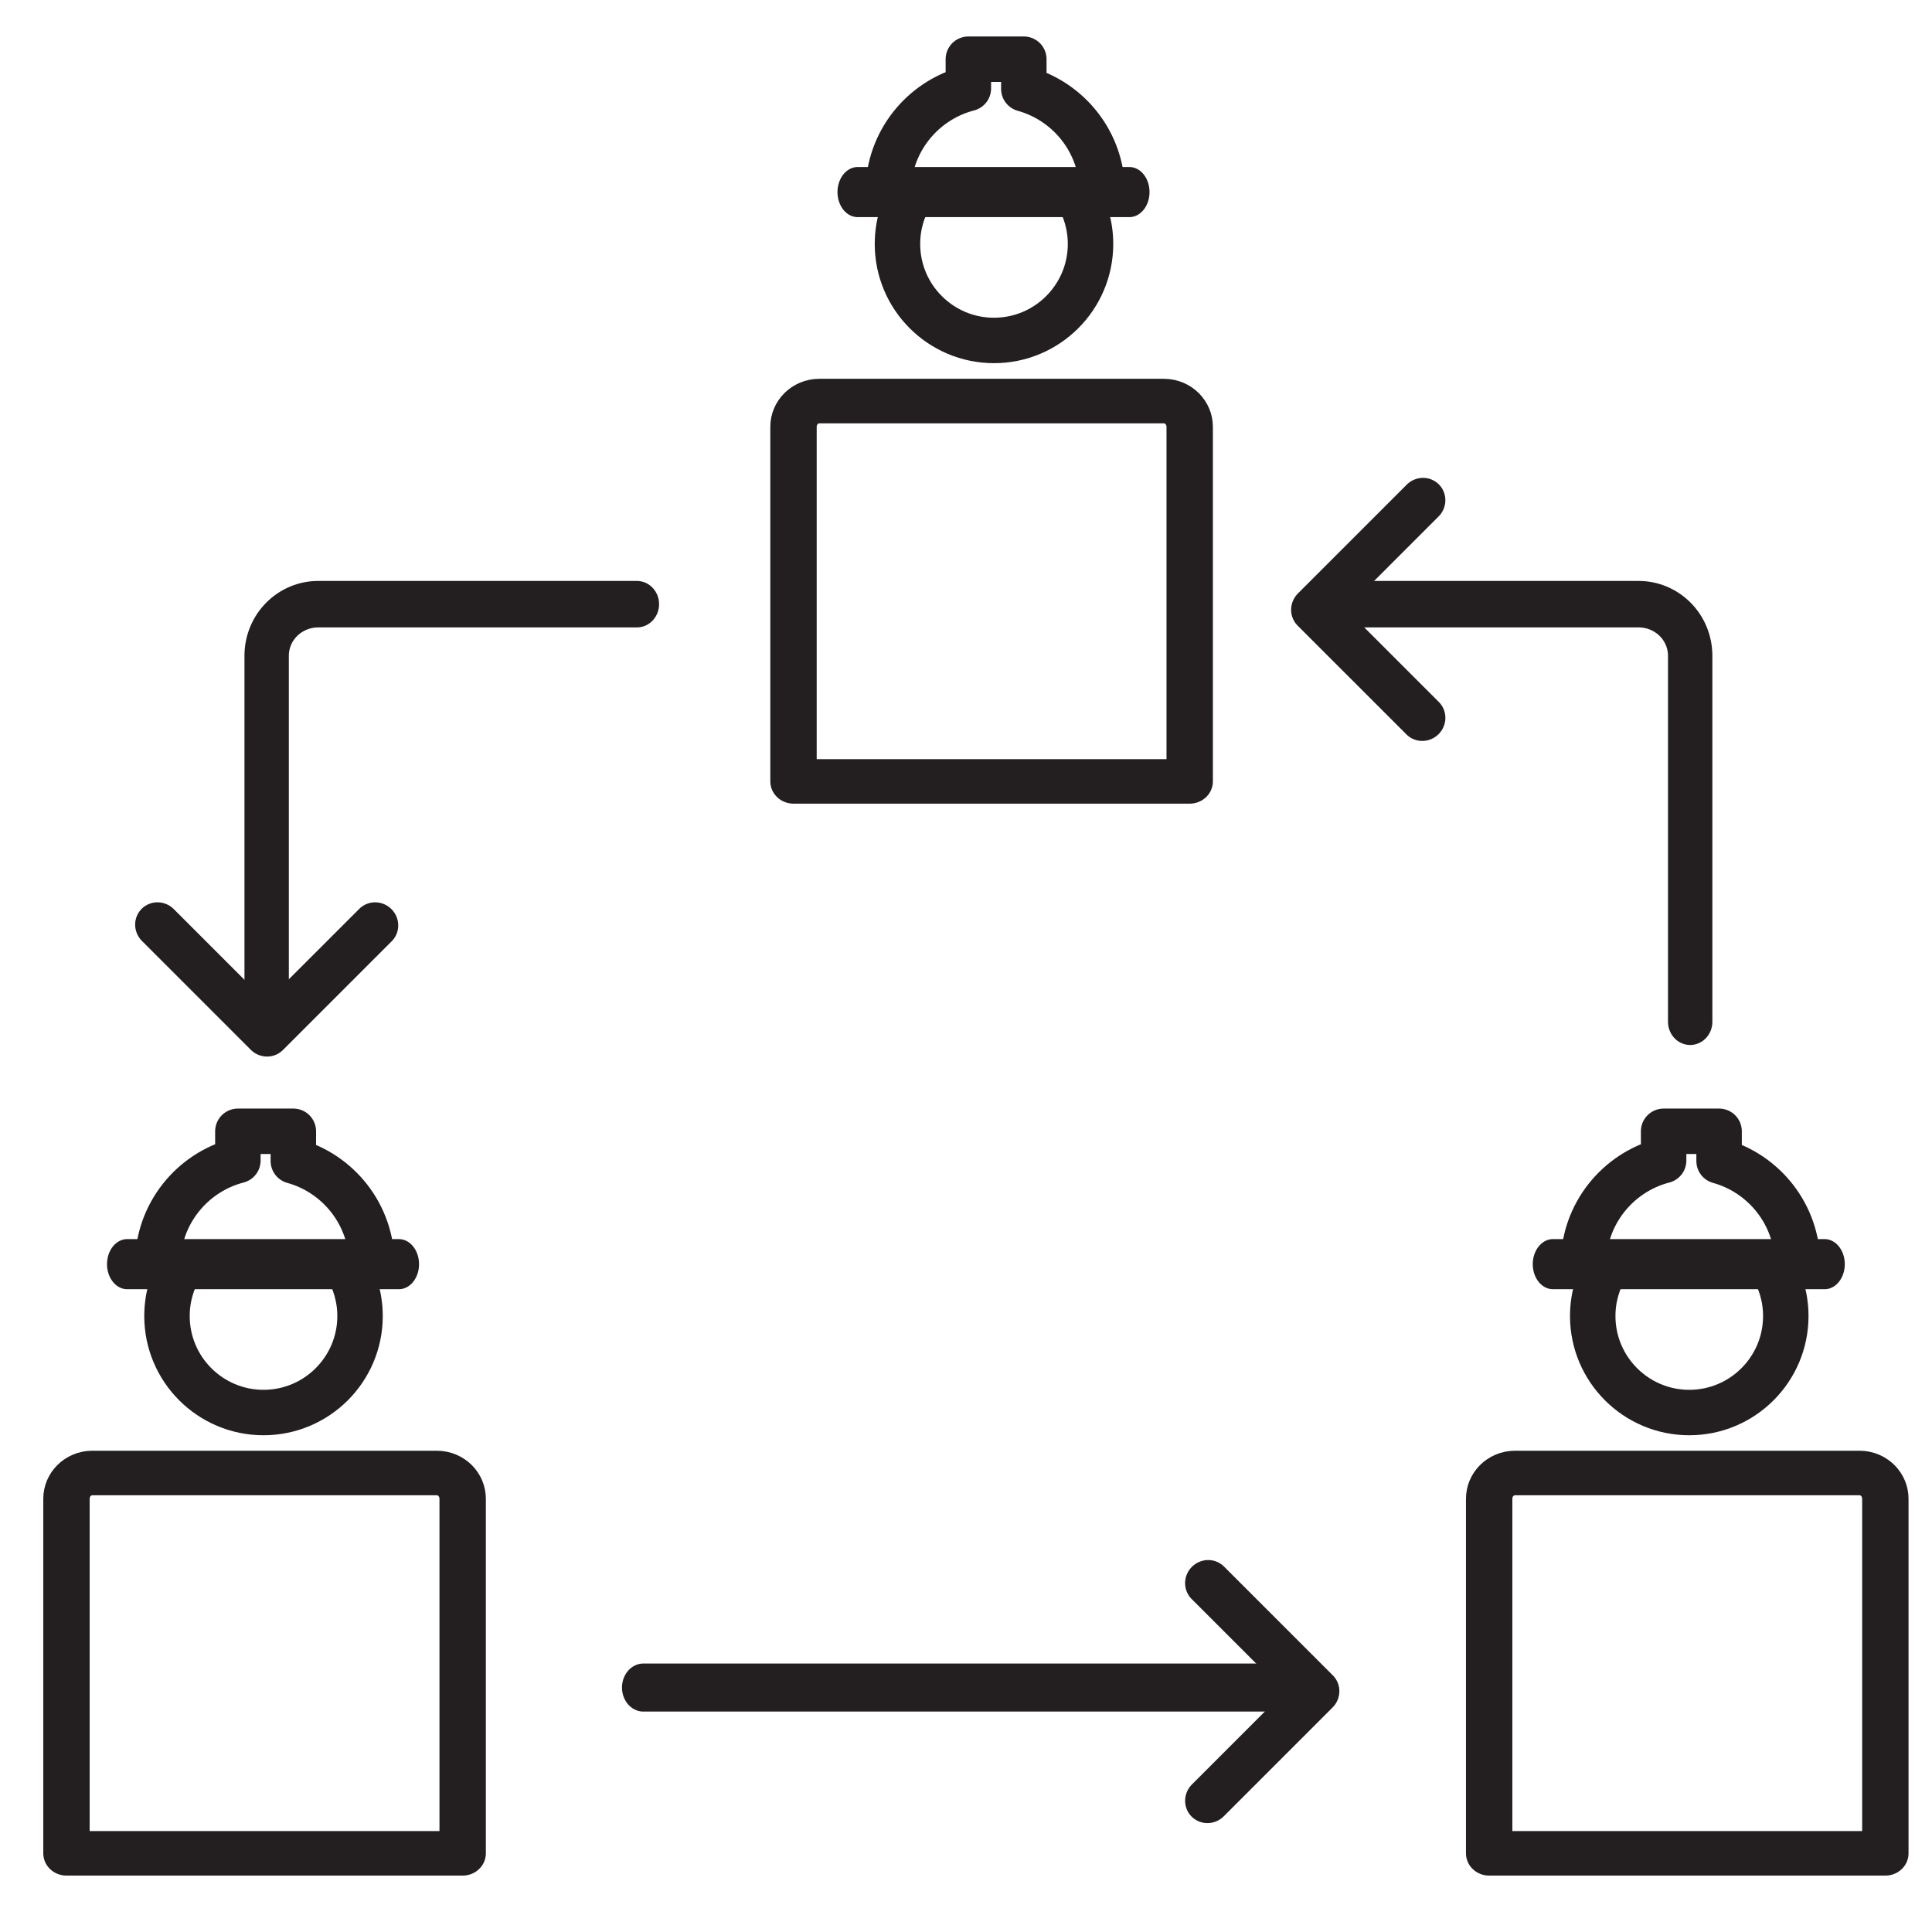 <?xml version="1.0" encoding="UTF-8" standalone="no"?><svg xmlns="http://www.w3.org/2000/svg" xmlns:xlink="http://www.w3.org/1999/xlink" xmlns:serif="http://www.serif.com/" width="100%" height="100%" viewBox="0 0 1772 1772" version="1.1" xml:space="preserve" style="fill-rule:evenodd;clip-rule:evenodd;stroke-linecap:round;stroke-linejoin:round;stroke-miterlimit:1.5;"><g transform="matrix(1,0,0,1,-3230.92,-6975.44)"><g id="ArtBoard2" transform="matrix(1.146,0,0,1.499,4197.9,-288.44)"><rect x="-844.147" y="4846.77" width="1546.61" height="1182.12" style="fill:none;"/><g transform="matrix(1.405,0,0,1.405,61.016,-2188.75)"><g><g><g transform="matrix(2.969,0,0,2.269,-8022.79,909.297)"><path d="M2691.79,1843.03C2693.51,1845.85 2694.51,1849.15 2694.51,1852.69C2694.51,1862.91 2686.21,1871.21 2675.99,1871.21C2665.77,1871.21 2657.47,1862.91 2657.47,1852.69C2657.47,1849.15 2658.46,1845.85 2660.19,1843.03L2691.79,1843.03Z" style="fill:none;stroke:rgb(35,31,32);stroke-width:8.72px;"/></g><g transform="matrix(0.873,0,0,0.667,-489.724,332.966)"><path d="M491.34,7065.31C520.804,7073.47 542.471,7100.48 542.522,7132.52L402.843,7132.52C402.895,7100.07 425.113,7072.79 455.149,7065.01L455.149,7045.91L491.34,7045.91L491.34,7065.31Z" style="fill:none;stroke:rgb(35,31,32);stroke-width:29.66px;"/></g><g transform="matrix(0.701,0,0,0.667,-409.14,211.281)"><path d="M361.88,7315.1L582.729,7315.1" style="fill:none;stroke:rgb(35,31,32);stroke-width:32.71px;"/></g></g><g transform="matrix(1,0,0,1,396.048,466.885)"><g transform="matrix(2.969,0,0,2.269,-8022.79,909.297)"><path d="M2691.79,1843.03C2693.51,1845.85 2694.51,1849.15 2694.51,1852.69C2694.51,1862.91 2686.21,1871.21 2675.99,1871.21C2665.77,1871.21 2657.47,1862.91 2657.47,1852.69C2657.47,1849.15 2658.46,1845.85 2660.19,1843.03L2691.79,1843.03Z" style="fill:none;stroke:rgb(35,31,32);stroke-width:8.72px;"/></g><g transform="matrix(0.873,0,0,0.667,-489.724,332.966)"><path d="M491.34,7065.31C520.804,7073.47 542.471,7100.48 542.522,7132.52L402.843,7132.52C402.895,7100.07 425.113,7072.79 455.149,7065.01L455.149,7045.91L491.34,7045.91L491.34,7065.31Z" style="fill:none;stroke:rgb(35,31,32);stroke-width:29.66px;"/></g><g transform="matrix(0.701,0,0,0.667,-409.14,211.281)"><path d="M361.88,7315.1L582.729,7315.1" style="fill:none;stroke:rgb(35,31,32);stroke-width:32.71px;"/></g></g><g transform="matrix(1,0,0,1,-416.106,466.885)"><g transform="matrix(2.969,0,0,2.269,-8022.79,909.297)"><path d="M2691.79,1843.03C2693.51,1845.85 2694.51,1849.15 2694.51,1852.69C2694.51,1862.91 2686.21,1871.21 2675.99,1871.21C2665.77,1871.21 2657.47,1862.91 2657.47,1852.69C2657.47,1849.15 2658.46,1845.85 2660.19,1843.03L2691.79,1843.03Z" style="fill:none;stroke:rgb(35,31,32);stroke-width:8.72px;"/></g><g transform="matrix(0.873,0,0,0.667,-489.724,332.966)"><path d="M491.34,7065.31C520.804,7073.47 542.471,7100.48 542.522,7132.52L402.843,7132.52C402.895,7100.07 425.113,7072.79 455.149,7065.01L455.149,7045.91L491.34,7045.91L491.34,7065.31Z" style="fill:none;stroke:rgb(35,31,32);stroke-width:29.66px;"/></g><g transform="matrix(0.701,0,0,0.667,-409.14,211.281)"><path d="M361.88,7315.1L582.729,7315.1" style="fill:none;stroke:rgb(35,31,32);stroke-width:32.71px;"/></g></g><g transform="matrix(0.917,0,0,0.673,-1690.26,3529.48)"><path d="M1863.98,2454.66C1872.83,2454.66 1880,2462.13 1880,2471.33C1880,2526.67 1880,2700.77 1880,2700.77L1633.89,2700.77L1633.89,2471.33C1633.89,2462.13 1641.06,2454.66 1649.91,2454.66C1694.45,2454.66 1819.44,2454.66 1863.98,2454.66Z" style="fill:none;stroke:rgb(35,31,32);stroke-width:28.81px;"/></g><g transform="matrix(0.917,0,0,0.673,-1293.99,3996.3)"><path d="M1863.98,2454.66C1872.83,2454.66 1880,2462.13 1880,2471.33C1880,2526.67 1880,2700.77 1880,2700.77L1633.89,2700.77L1633.89,2471.33C1633.89,2462.13 1641.06,2454.66 1649.91,2454.66L1863.98,2454.66Z" style="fill:none;stroke:rgb(35,31,32);stroke-width:28.81px;"/></g><g transform="matrix(0.917,0,0,0.673,-2104.4,3996.3)"><path d="M1863.98,2454.66C1872.83,2454.66 1880,2462.13 1880,2471.33C1880,2526.67 1880,2700.77 1880,2700.77L1633.89,2700.77L1633.89,2471.33C1633.89,2462.13 1641.06,2454.66 1649.91,2454.66L1863.98,2454.66Z" style="fill:none;stroke:rgb(35,31,32);stroke-width:28.81px;"/></g><g transform="matrix(3.591,0,0,2.875,-4795.3,357.583)"><path d="M1257.06,1708.64L1206.5,1708.64C1204.33,1708.64 1202.25,1709.47 1200.72,1710.93C1199.19,1712.39 1198.33,1714.38 1198.33,1716.45L1198.33,1771.89" style="fill:none;stroke:rgb(35,31,32);stroke-width:7.04px;"/></g><g transform="matrix(-3.591,0,0,2.875,4622,357.583)"><path d="M1257.06,1708.64L1206.5,1708.64C1204.33,1708.64 1202.25,1709.47 1200.72,1710.93C1199.19,1712.39 1198.33,1714.38 1198.33,1716.45L1198.33,1771.89" style="fill:none;stroke:rgb(35,31,32);stroke-width:7.04px;"/></g><g transform="matrix(-2.056,-1.572,2.02,-1.544,-1997.92,9653.72)"><path d="M999.024,1731.61L968.878,1731.61L968.878,1762.3" style="fill:none;stroke:rgb(35,31,32);stroke-width:8.98px;"/></g><g transform="matrix(-2.056,1.572,-2.02,-1.544,5595.88,6894)"><path d="M999.024,1731.61L968.878,1731.61L968.878,1762.3" style="fill:none;stroke:rgb(35,31,32);stroke-width:8.98px;"/></g><g transform="matrix(2.056,-1.572,2.02,1.544,-5385.45,4121.67)"><path d="M999.024,1731.61L968.878,1731.61L968.878,1762.3" style="fill:none;stroke:rgb(35,31,32);stroke-width:8.98px;"/></g><g transform="matrix(2.638,0,0,2.269,-3600.77,1363.64)"><path d="M1259.76,1929.52L1402.39,1929.52" style="fill:none;stroke:rgb(35,31,32);stroke-width:9.22px;"/></g></g></g></g></g></svg>